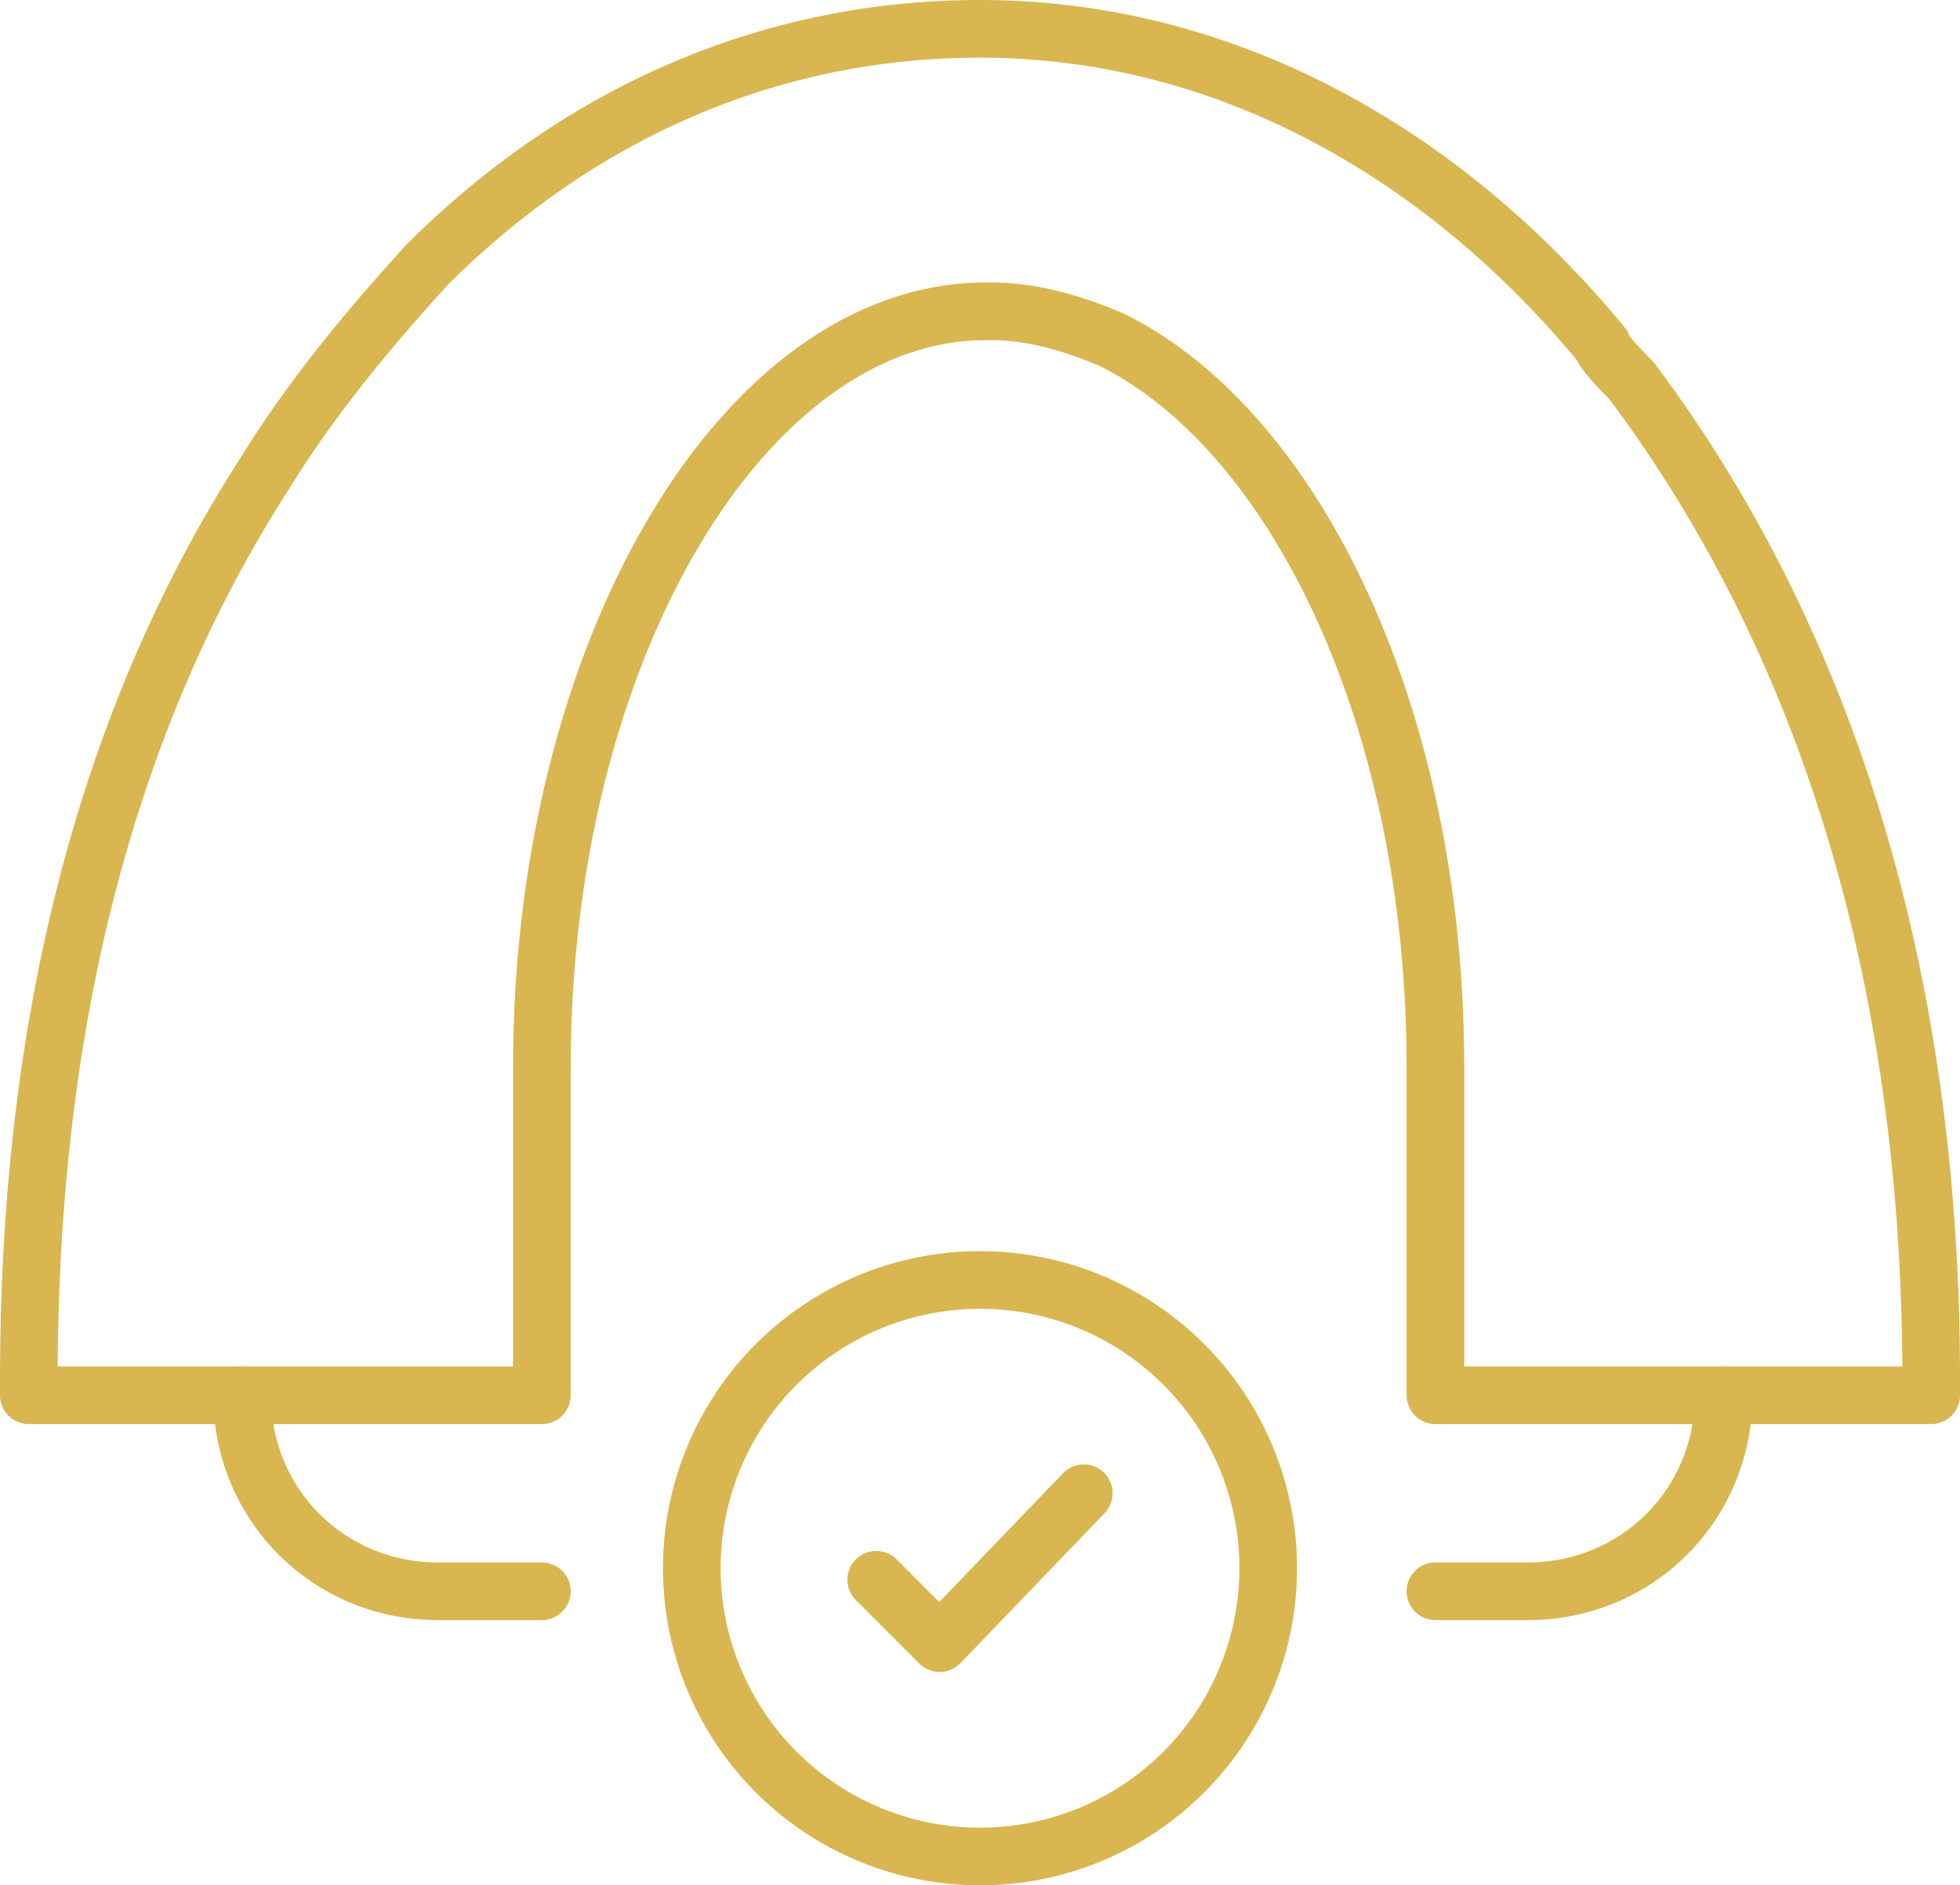 <?xml version="1.0" encoding="utf-8"?>
<!-- Generator: Adobe Illustrator 25.0.0, SVG Export Plug-In . SVG Version: 6.00 Build 0)  -->
<svg version="1.1" id="Layer_1" xmlns="http://www.w3.org/2000/svg" xmlns:xlink="http://www.w3.org/1999/xlink" x="0px" y="0px"
	 viewBox="0 0 34 32.7" style="enable-background:new 0 0 34 32.7;" xml:space="preserve">
<style type="text/css">
	.st0{fill:none;stroke:#D9B650;stroke-linecap:round;stroke-linejoin:round;stroke-miterlimit:10;}
</style>
<g>
	<circle class="st0" cx="17" cy="27.2" r="5"/>
	<path class="st0" d="M33.5,23.9c0,0.1,0,0.2,0,0.3h-8.6v-5.7c0-6-2.4-11-5.6-12.6l0,0c-0.7-0.3-1.4-0.5-2.1-0.5c0,0,0,0-0.1,0
		c-4.2,0-7.7,5.9-7.7,13.1v5.7H0.5c0-0.1,0-0.2,0-0.3c0-5.8,1.2-11.2,4.1-15.7c0.8-1.3,1.8-2.5,2.8-3.6C10,2,13.3,0.5,17,0.5
		c4.2,0,8,2.1,10.8,5.5c0,0.1,0.4,0.5,0.5,0.6C31.9,11.4,33.5,17.4,33.5,23.9z"/>
	<path class="st0" d="M9.4,27.6H7.6c-1.9,0-3.4-1.5-3.4-3.4l0,0"/>
	<path class="st0" d="M29.9,24.2L29.9,24.2c0,1.9-1.5,3.4-3.4,3.4h-1.6"/>
	<polyline class="st0" points="15.2,27.4 16.3,28.5 18.8,25.9 	"/>
</g>
</svg>
